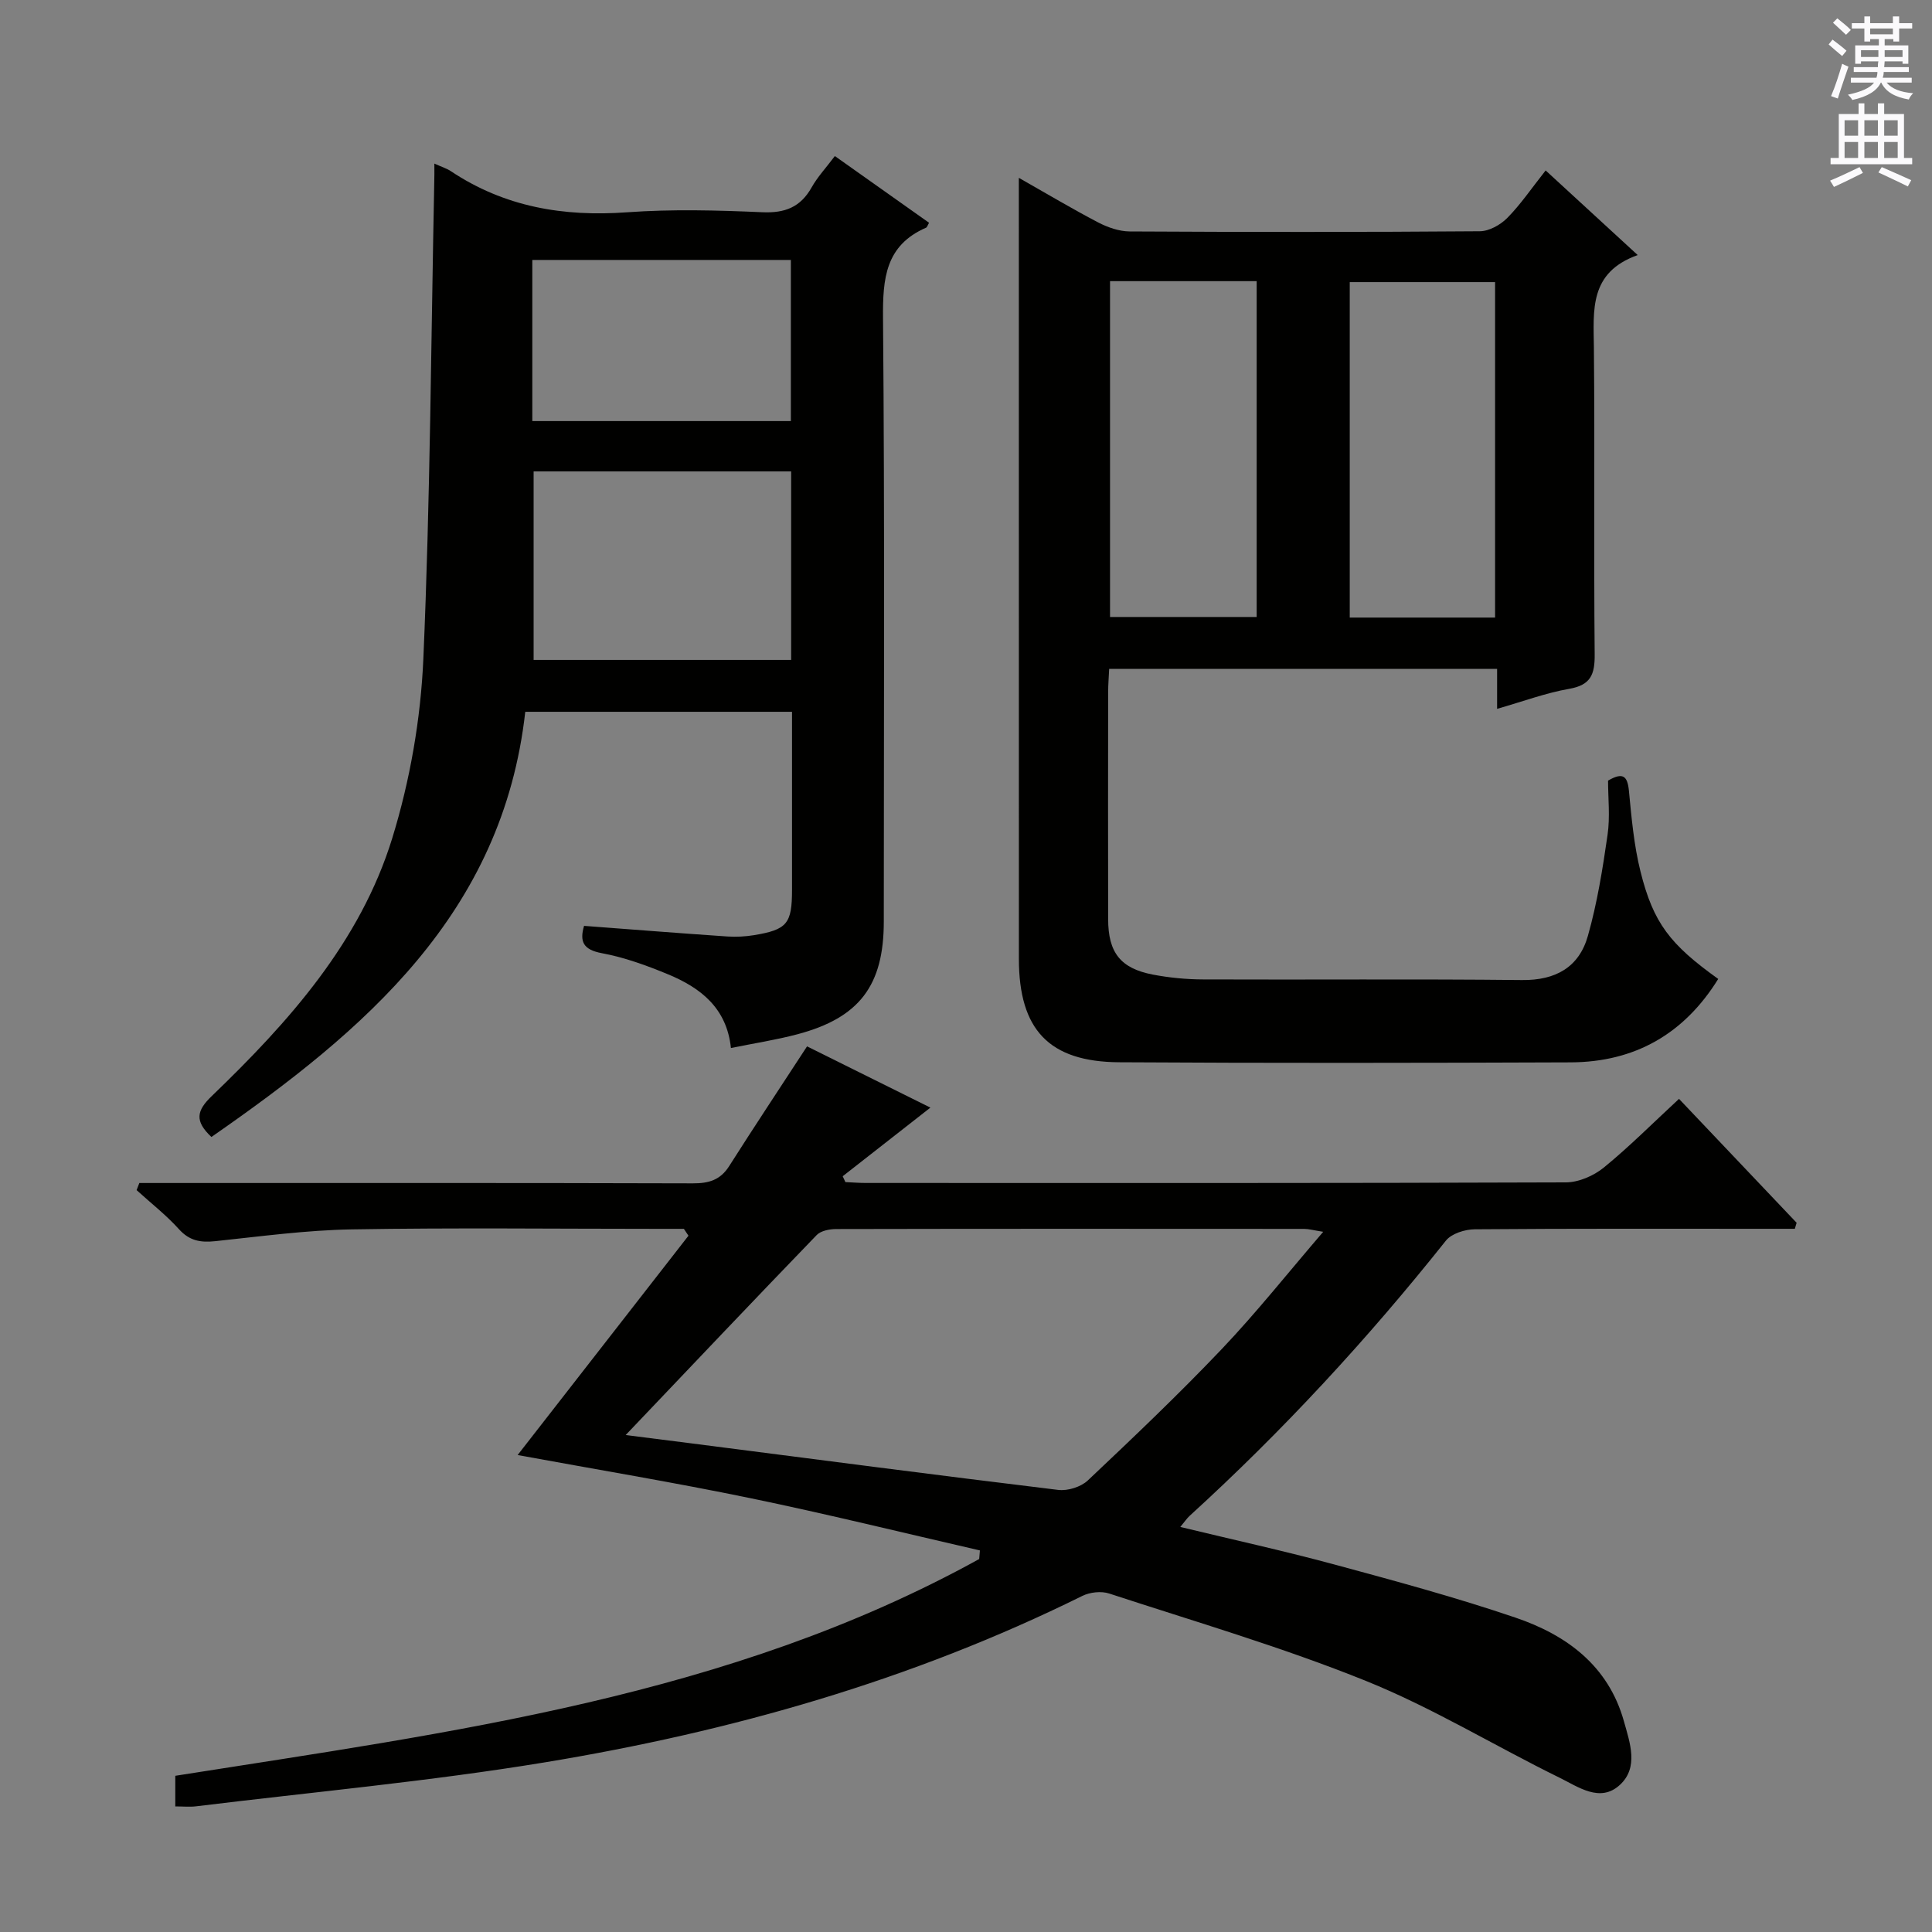 <svg enable-background="new 0 0 400 400" viewBox="0 0 400 400" xmlns="http://www.w3.org/2000/svg"><rect x="0" y="0" width="400" height="400" fill="#808080" stroke="none"/><g fill="#010100"><path d="m371.6 254.41c-1.76 0-3.53 0-5.29 0-20.33 0-40.66-.07-60.98.1-2.03.02-4.8.88-5.97 2.35-16.21 20.37-33.8 39.43-53.04 56.96-.59.53-1.03 1.22-1.95 2.32 11.02 2.66 21.64 4.99 32.12 7.83 12.49 3.38 25 6.77 37.24 10.93 10.59 3.59 19.27 9.94 22.49 21.49 1.24 4.43 3.1 9.55-.86 13.17-4.08 3.74-8.6.39-12.44-1.49-13.42-6.58-26.28-14.47-40.08-20.04-17.35-7-35.4-12.28-53.2-18.11-1.64-.54-3.99-.28-5.56.5-35.28 17.46-72.73 28.11-111.36 34.47-23.89 3.93-48.07 6.14-72.13 9.09-1.3.16-2.63.02-4.3.02 0-2.23 0-4.29 0-6.34 57.08-9.03 114.67-16.3 166.44-44.88.05-.59.1-1.19.15-1.78-15.85-3.64-31.65-7.54-47.57-10.83-15.89-3.28-31.91-5.94-48.14-8.92 11.91-15.29 23.64-30.35 35.37-45.41-.32-.47-.63-.94-.95-1.42-1.76 0-3.52 0-5.28 0-21.16 0-42.33-.25-63.48.11-9.43.16-18.85 1.45-28.25 2.44-3.02.32-5.34-.05-7.53-2.48-2.65-2.94-5.83-5.41-8.77-8.09.19-.49.38-.98.57-1.47h5.12c36.49 0 72.98-.04 109.47.07 3.29.01 5.68-.67 7.52-3.56 5.13-8.08 10.43-16.06 16.13-24.8 7.73 3.84 16.58 8.24 25.54 12.68-6.18 4.83-12.17 9.52-18.16 14.21.19.4.37.81.56 1.21 1.4.06 2.81.18 4.21.18 48.32.01 96.64.06 144.96-.12 2.65-.01 5.75-1.36 7.84-3.06 5.27-4.3 10.09-9.15 15.58-14.23 8.2 8.64 16.28 17.14 24.35 25.65-.12.42-.24.83-.37 1.25zm-242.06 42.7c5.74.73 9.66 1.22 13.57 1.72 25.32 3.25 50.63 6.57 75.98 9.64 1.97.24 4.7-.61 6.13-1.96 9.42-8.89 18.82-17.83 27.75-27.22 7.16-7.53 13.64-15.71 20.99-24.26-2.08-.33-3.02-.6-3.95-.6-32.28-.02-64.57-.04-96.85.03-1.38 0-3.2.34-4.07 1.24-12.92 13.37-25.7 26.86-39.55 41.41z"/><path d="m309.96 146.76c0-3.25 0-5.56 0-8.28-26.78 0-53.33 0-80.32 0-.07 1.59-.21 3.22-.21 4.84-.02 15.66-.03 31.33 0 46.99.01 6.91 2.55 10.18 9.26 11.47 3.41.65 6.94.99 10.41 1 22 .09 44-.11 65.99.13 7.01.08 11.84-2.67 13.67-9.16 1.93-6.82 3.06-13.89 4.07-20.92.54-3.74.1-7.62.1-11.21 3.08-1.8 4.02-.97 4.32 2.1.54 5.61 1.04 11.29 2.4 16.73 2.67 10.7 6.15 15.11 16.09 22.23-7.05 11.37-17.24 17.21-30.54 17.27-31.16.12-62.33.17-93.49-.02-14.54-.09-20.76-6.77-20.76-21.41-.01-52.16-.01-104.32-.01-156.48 0-1.48 0-2.95 0-5.22 5.82 3.3 11.04 6.42 16.42 9.23 1.98 1.03 4.34 1.85 6.52 1.87 24.16.13 48.33.15 72.49-.04 1.94-.01 4.28-1.32 5.7-2.76 2.78-2.82 5.03-6.15 7.94-9.83 6.2 5.7 12.25 11.26 19.06 17.52-10.1 3.6-9.15 11.42-9.07 19.2.2 21.16-.04 42.33.16 63.49.04 4.12-.8 6.33-5.25 7.11-4.86.85-9.55 2.6-14.95 4.15zm-80.14-88.55v69.53h30.36c0-23.3 0-46.35 0-69.53-10.22 0-20.03 0-30.36 0zm79.72 69.65c0-23.51 0-46.51 0-69.45-10.29 0-20.19 0-30.09 0v69.45z"/><path d="m89.93 33.87c1.65.74 2.61 1.03 3.4 1.56 11.12 7.42 23.33 9.48 36.52 8.52 9.28-.67 18.66-.42 27.97-.01 4.71.21 7.92-1.05 10.23-5.16 1.21-2.15 2.94-4 4.8-6.47 6.6 4.67 13.05 9.25 19.5 13.81-.3.52-.39.92-.62 1.02-8.42 3.67-8.98 10.53-8.91 18.71.36 41.65.17 83.3.16 124.95 0 13.23-5.04 19.92-17.87 23.33-4.45 1.18-9.03 1.88-13.78 2.85-.86-8.29-6.29-12.47-13-15.25-4.42-1.83-9.02-3.51-13.71-4.38-3.93-.73-4.63-2.44-3.7-5.66 9.95.75 19.82 1.53 29.68 2.2 1.81.12 3.68.02 5.48-.27 6.9-1.14 7.9-2.38 7.9-9.43 0-12.15 0-24.3 0-36.82-18.45 0-36.68 0-55.23 0-4.68 41.81-33.28 66.02-64.98 88.03-3.51-3.31-3.09-5.43.07-8.47 15.94-15.34 30.74-31.86 37.38-53.42 3.67-11.93 5.89-24.66 6.43-37.13 1.43-32.91 1.59-65.87 2.26-98.81.04-1 .02-1.99.02-3.7zm73.87 63.73c-17.85 0-35.66 0-53.32 0v39.03h53.32c0-13.1 0-25.87 0-39.03zm-53.59-10.42h53.53c0-11.35 0-22.29 0-33.36-17.97 0-35.68 0-53.53 0z"/></g><path d="m378.6 9.2.8-1c.9.7 1.9 1.4 2.9 2.3l-.9 1.1c-1.1-.9-2-1.7-2.8-2.4zm.5 10.7c.9-2.1 1.6-4.3 2.3-6.7.4.2.8.4 1.3.6-.7 2.1-1.5 4.3-2.2 6.6zm.4-15.2.9-.9c1 .8 2 1.6 2.8 2.4l-1 1c-1-.9-1.9-1.8-2.7-2.5zm12.5-1.3h1.2v1.4h2.7v1.1h-2.7v2.7h-1.2v-.5h-1.8v1.3h4.9v3.8h-1.2v-.5h-3.7c0 .4-.1.9-.1 1.2h5.1v1h-5.2c0 .5-.1.9-.2 1.2h6v1h-5.2c1.1 1.3 2.9 2 5.5 2.2-.4.4-.7.8-.9 1.3-2.9-.5-4.8-1.6-5.7-3.5h-.1c-.8 1.7-2.7 2.9-5.9 3.6-.2-.4-.6-.8-.9-1.1 2.8-.6 4.6-1.4 5.4-2.5h-4.8v-1h5.3c.1-.3.2-.7.2-1.2h-4.9v-1h5c0-.4 0-.8.1-1.2h-3.6v.5h-1.2v-3.8h4.9v-1.3h-1.8v.5h-1.2v-2.7h-2.6v-1.1h2.6v-1.4h1.2v1.4h4.7v-1.4zm-6.7 8.4h3.6c0-.4 0-.9 0-1.4h-3.6zm1.9-4.7h4.7v-1.2h-4.7zm6.7 3.3h-3.7v1.4h3.7z" fill="#fbfafc"/><path d="m384.7 21.4h1.3v2.2h2.8v-2.2h1.3v2.2h4.1v9.1h1.7v1.3h-16.9v-1.3h1.7v-9.1h4.1v-2.2zm.3 13.2.7 1.2c-1.8.9-3.8 1.9-6 2.9-.2-.4-.5-.8-.8-1.3 2.4-1 4.4-2 6.1-2.8zm-3.1-6.5h2.8v-3.2h-2.8zm0 4.6h2.8v-3.3h-2.8zm4.1-4.6h2.8v-3.2h-2.8zm0 4.6h2.8v-3.3h-2.8zm3.6 1.9c2.1.9 4.1 1.8 6.1 2.7l-.7 1.3c-2.2-1.1-4.2-2-6.1-2.9zm3.3-9.7h-2.8v3.2h2.8zm-2.8 7.8h2.8v-3.3h-2.8z" fill="#fbfafc"/></svg>